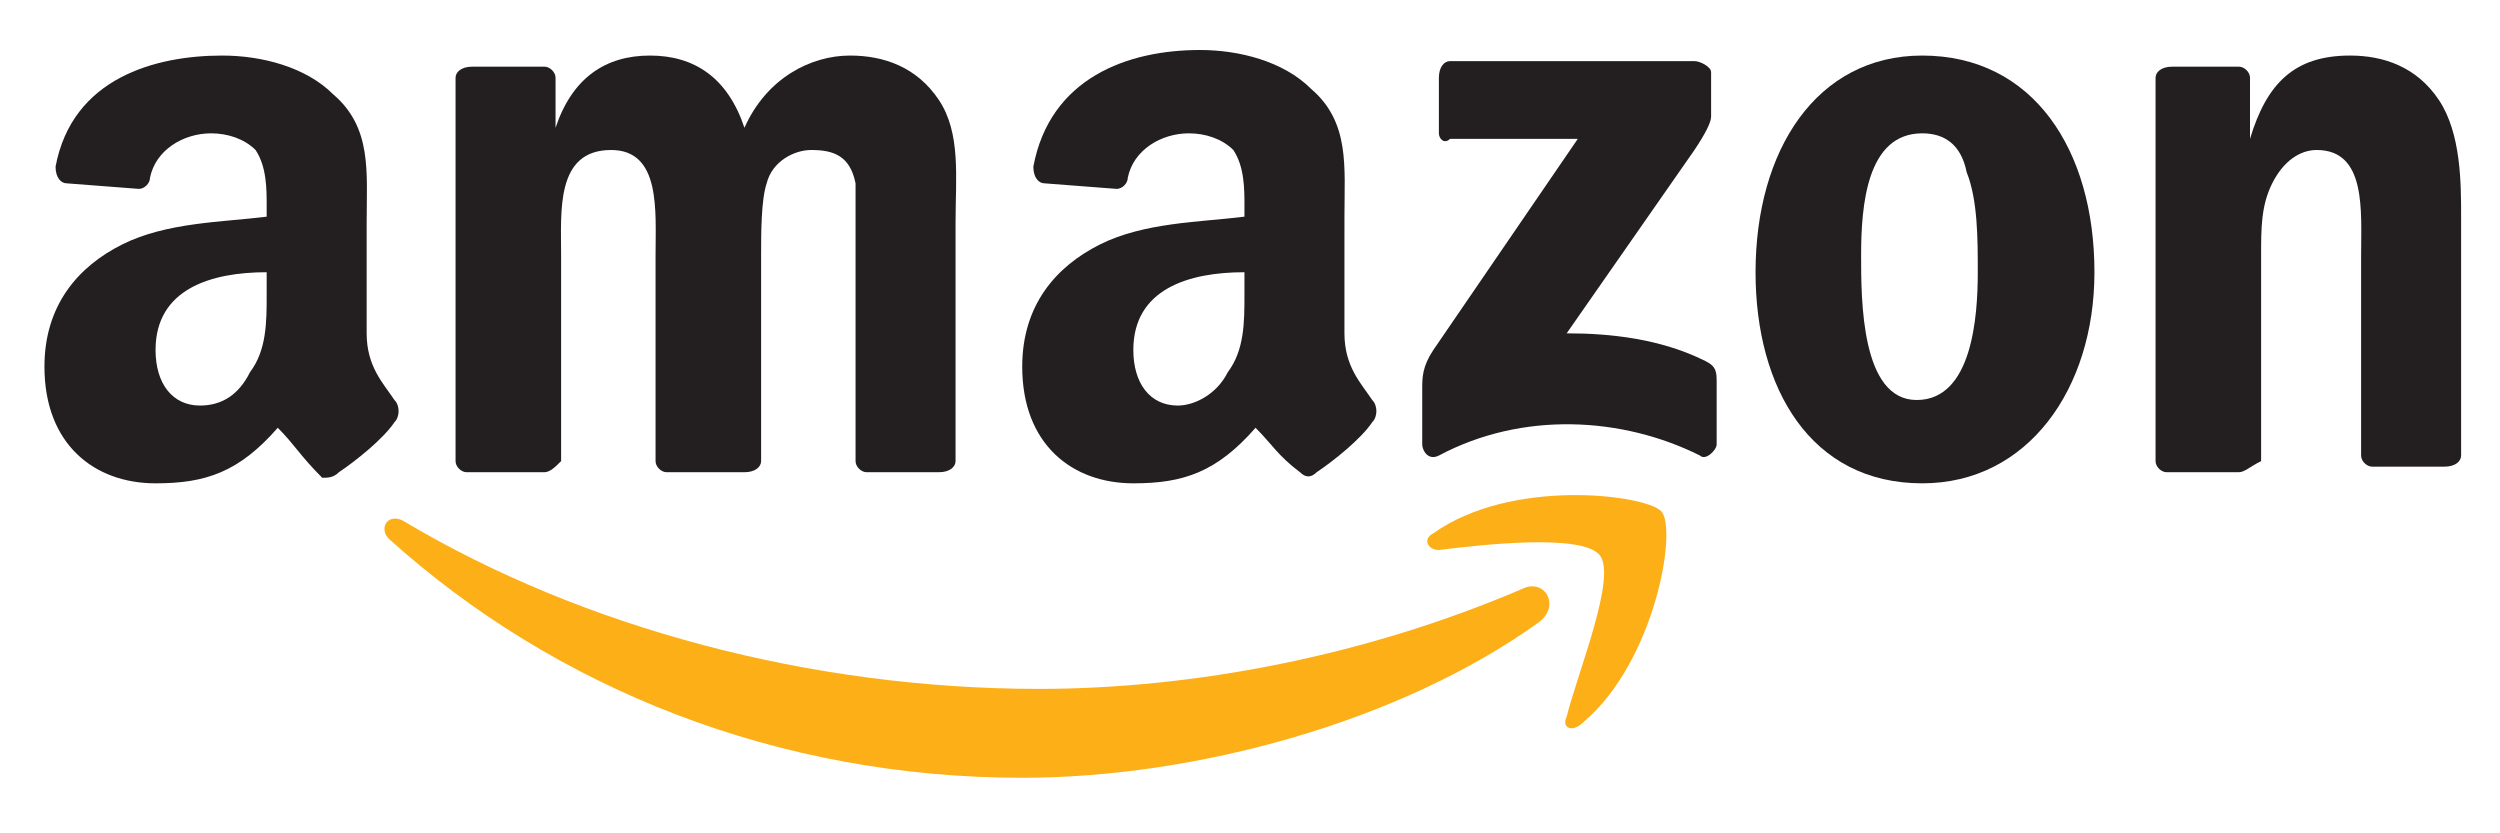 <?xml version="1.0" encoding="utf-8"?>
<!-- Generator: Adobe Illustrator 23.0.3, SVG Export Plug-In . SVG Version: 6.00 Build 0)  -->
<svg version="1.1" id="Layer_1" xmlns="http://www.w3.org/2000/svg" xmlns:xlink="http://www.w3.org/1999/xlink" x="0px" y="0px"
	 viewBox="0 0 45 15" style="enable-background:new 0 0 45 15;" xml:space="preserve">
<style type="text/css">
	.st0{fill-rule:evenodd;clip-rule:evenodd;fill:#FCAF17;}
	.st1{fill-rule:evenodd;clip-rule:evenodd;fill:#231F20;}
</style>
<g id="XMLID_12_">
	<g id="XMLID_15_">
		<g id="XMLID_16_">
			<path id="XMLID_11_" class="st0" d="M27.7,11.2C25.2,13,21.5,14,18.4,14C14,14,10,12.4,7,9.7C6.8,9.5,7,9.2,7.3,9.4
				c3.2,1.9,7.3,3,11.4,3c2.8,0,5.9-0.6,8.7-1.8C27.8,10.4,28.1,10.9,27.7,11.2"/>
			<path id="XMLID_10_" class="st0" d="M28.8,10c-0.3-0.4-2.1-0.2-2.9-0.1c-0.2,0-0.3-0.2-0.1-0.3c1.4-1,3.8-0.7,4.1-0.4
				c0.3,0.3-0.1,2.7-1.4,3.8c-0.2,0.2-0.4,0.1-0.3-0.1C28.4,12.1,29.1,10.4,28.8,10"/>
			<path id="XMLID_9_" class="st1" d="M25.9,2.4v-1c0-0.2,0.1-0.3,0.2-0.3h4.4c0.1,0,0.3,0.1,0.3,0.2v0.8c0,0.1-0.1,0.3-0.3,0.6
				l-2.3,3.3c0.8,0,1.7,0.1,2.5,0.5c0.2,0.1,0.2,0.2,0.2,0.4v1.1c0,0.1-0.2,0.3-0.3,0.2c-1.4-0.7-3.2-0.8-4.7,0
				c-0.2,0.1-0.3-0.1-0.3-0.2v-1c0-0.2,0-0.4,0.2-0.7l2.6-3.8h-2.3C26,2.6,25.9,2.5,25.9,2.4"/>
			<path id="XMLID_8_" class="st1" d="M9.8,8.5H8.4c-0.1,0-0.2-0.1-0.2-0.2V1.4c0-0.1,0.1-0.2,0.3-0.2h1.3c0.1,0,0.2,0.1,0.2,0.2
				v0.9h0C10.3,1.4,10.9,1,11.7,1c0.8,0,1.4,0.4,1.7,1.3C13.8,1.4,14.6,1,15.3,1c0.6,0,1.2,0.2,1.6,0.8c0.4,0.6,0.3,1.4,0.3,2.2
				l0,4.3c0,0.1-0.1,0.2-0.3,0.2h-1.3c-0.1,0-0.2-0.1-0.2-0.2V4.6c0-0.3,0-1,0-1.3c-0.1-0.5-0.4-0.6-0.8-0.6c-0.3,0-0.7,0.2-0.8,0.6
				c-0.1,0.3-0.1,0.9-0.1,1.3v3.7c0,0.1-0.1,0.2-0.3,0.2H12c-0.1,0-0.2-0.1-0.2-0.2l0-3.7c0-0.8,0.1-1.9-0.8-1.9
				c-1,0-0.9,1.1-0.9,1.9l0,3.7C10,8.4,9.9,8.5,9.8,8.5"/>
			<path id="XMLID_24_" class="st1" d="M34.6,1c2,0,3.1,1.7,3.1,3.9c0,2.1-1.2,3.8-3.1,3.8c-2,0-3-1.7-3-3.8C31.6,2.7,32.7,1,34.6,1
				 M34.6,2.4c-1,0-1.1,1.3-1.1,2.2c0,0.8,0,2.6,1,2.6c1,0,1.1-1.5,1.1-2.3c0-0.6,0-1.3-0.2-1.8C35.3,2.6,35,2.4,34.6,2.4"/>
			<path id="XMLID_5_" class="st1" d="M40.3,8.5h-1.3c-0.1,0-0.2-0.1-0.2-0.2l0-6.9c0-0.1,0.1-0.2,0.3-0.2h1.2
				c0.1,0,0.2,0.1,0.2,0.2v1.1h0C40.8,1.5,41.3,1,42.3,1c0.6,0,1.2,0.2,1.6,0.8c0.4,0.6,0.4,1.5,0.4,2.1v4.3c0,0.1-0.1,0.2-0.3,0.2
				h-1.3c-0.1,0-0.2-0.1-0.2-0.2V4.6c0-0.8,0.1-1.9-0.8-1.9c-0.3,0-0.6,0.2-0.8,0.6c-0.2,0.4-0.2,0.8-0.2,1.3v3.7
				C40.5,8.4,40.4,8.5,40.3,8.5"/>
			<path id="XMLID_20_" class="st1" d="M22.4,5.3c0,0.5,0,1-0.3,1.4c-0.2,0.4-0.6,0.6-0.9,0.6c-0.5,0-0.8-0.4-0.8-1
				c0-1.1,1-1.4,2-1.4V5.3z M23.7,8.5c-0.1,0.1-0.2,0.1-0.3,0C23,8.2,22.9,8,22.6,7.7c-0.7,0.8-1.3,1-2.2,1c-1.1,0-2-0.7-2-2.1
				c0-1.1,0.6-1.8,1.4-2.2C20.6,4,21.6,4,22.4,3.9V3.7c0-0.3,0-0.7-0.2-1c-0.2-0.2-0.5-0.3-0.8-0.3c-0.5,0-1,0.3-1.1,0.8
				c0,0.1-0.1,0.2-0.2,0.2l-1.3-0.1c-0.1,0-0.2-0.1-0.2-0.3c0.3-1.6,1.7-2.1,3-2.1c0.7,0,1.5,0.2,2,0.7c0.7,0.6,0.6,1.4,0.6,2.3V6
				c0,0.6,0.3,0.9,0.5,1.2c0.1,0.1,0.1,0.3,0,0.4C24.5,7.9,24,8.3,23.7,8.5L23.7,8.5z"/>
			<path id="XMLID_17_" class="st1" d="M4.8,5.3c0,0.5,0,1-0.3,1.4C4.3,7.1,4,7.3,3.6,7.3c-0.5,0-0.8-0.4-0.8-1c0-1.1,1-1.4,2-1.4
				V5.3z M6.1,8.5C6,8.6,5.9,8.6,5.8,8.6C5.4,8.2,5.3,8,5,7.7c-0.7,0.8-1.3,1-2.2,1c-1.1,0-2-0.7-2-2.1c0-1.1,0.6-1.8,1.4-2.2
				C3,4,4,4,4.8,3.9V3.7c0-0.3,0-0.7-0.2-1C4.4,2.5,4.1,2.4,3.8,2.4c-0.5,0-1,0.3-1.1,0.8c0,0.1-0.1,0.2-0.2,0.2L1.2,3.3
				C1.1,3.3,1,3.2,1,3C1.3,1.4,2.8,1,4,1c0.7,0,1.5,0.2,2,0.7c0.7,0.6,0.6,1.4,0.6,2.3V6c0,0.6,0.3,0.9,0.5,1.2
				c0.1,0.1,0.1,0.3,0,0.4C6.9,7.9,6.4,8.3,6.1,8.5L6.1,8.5z"/>
		</g>
	</g>
</g>
</svg>
